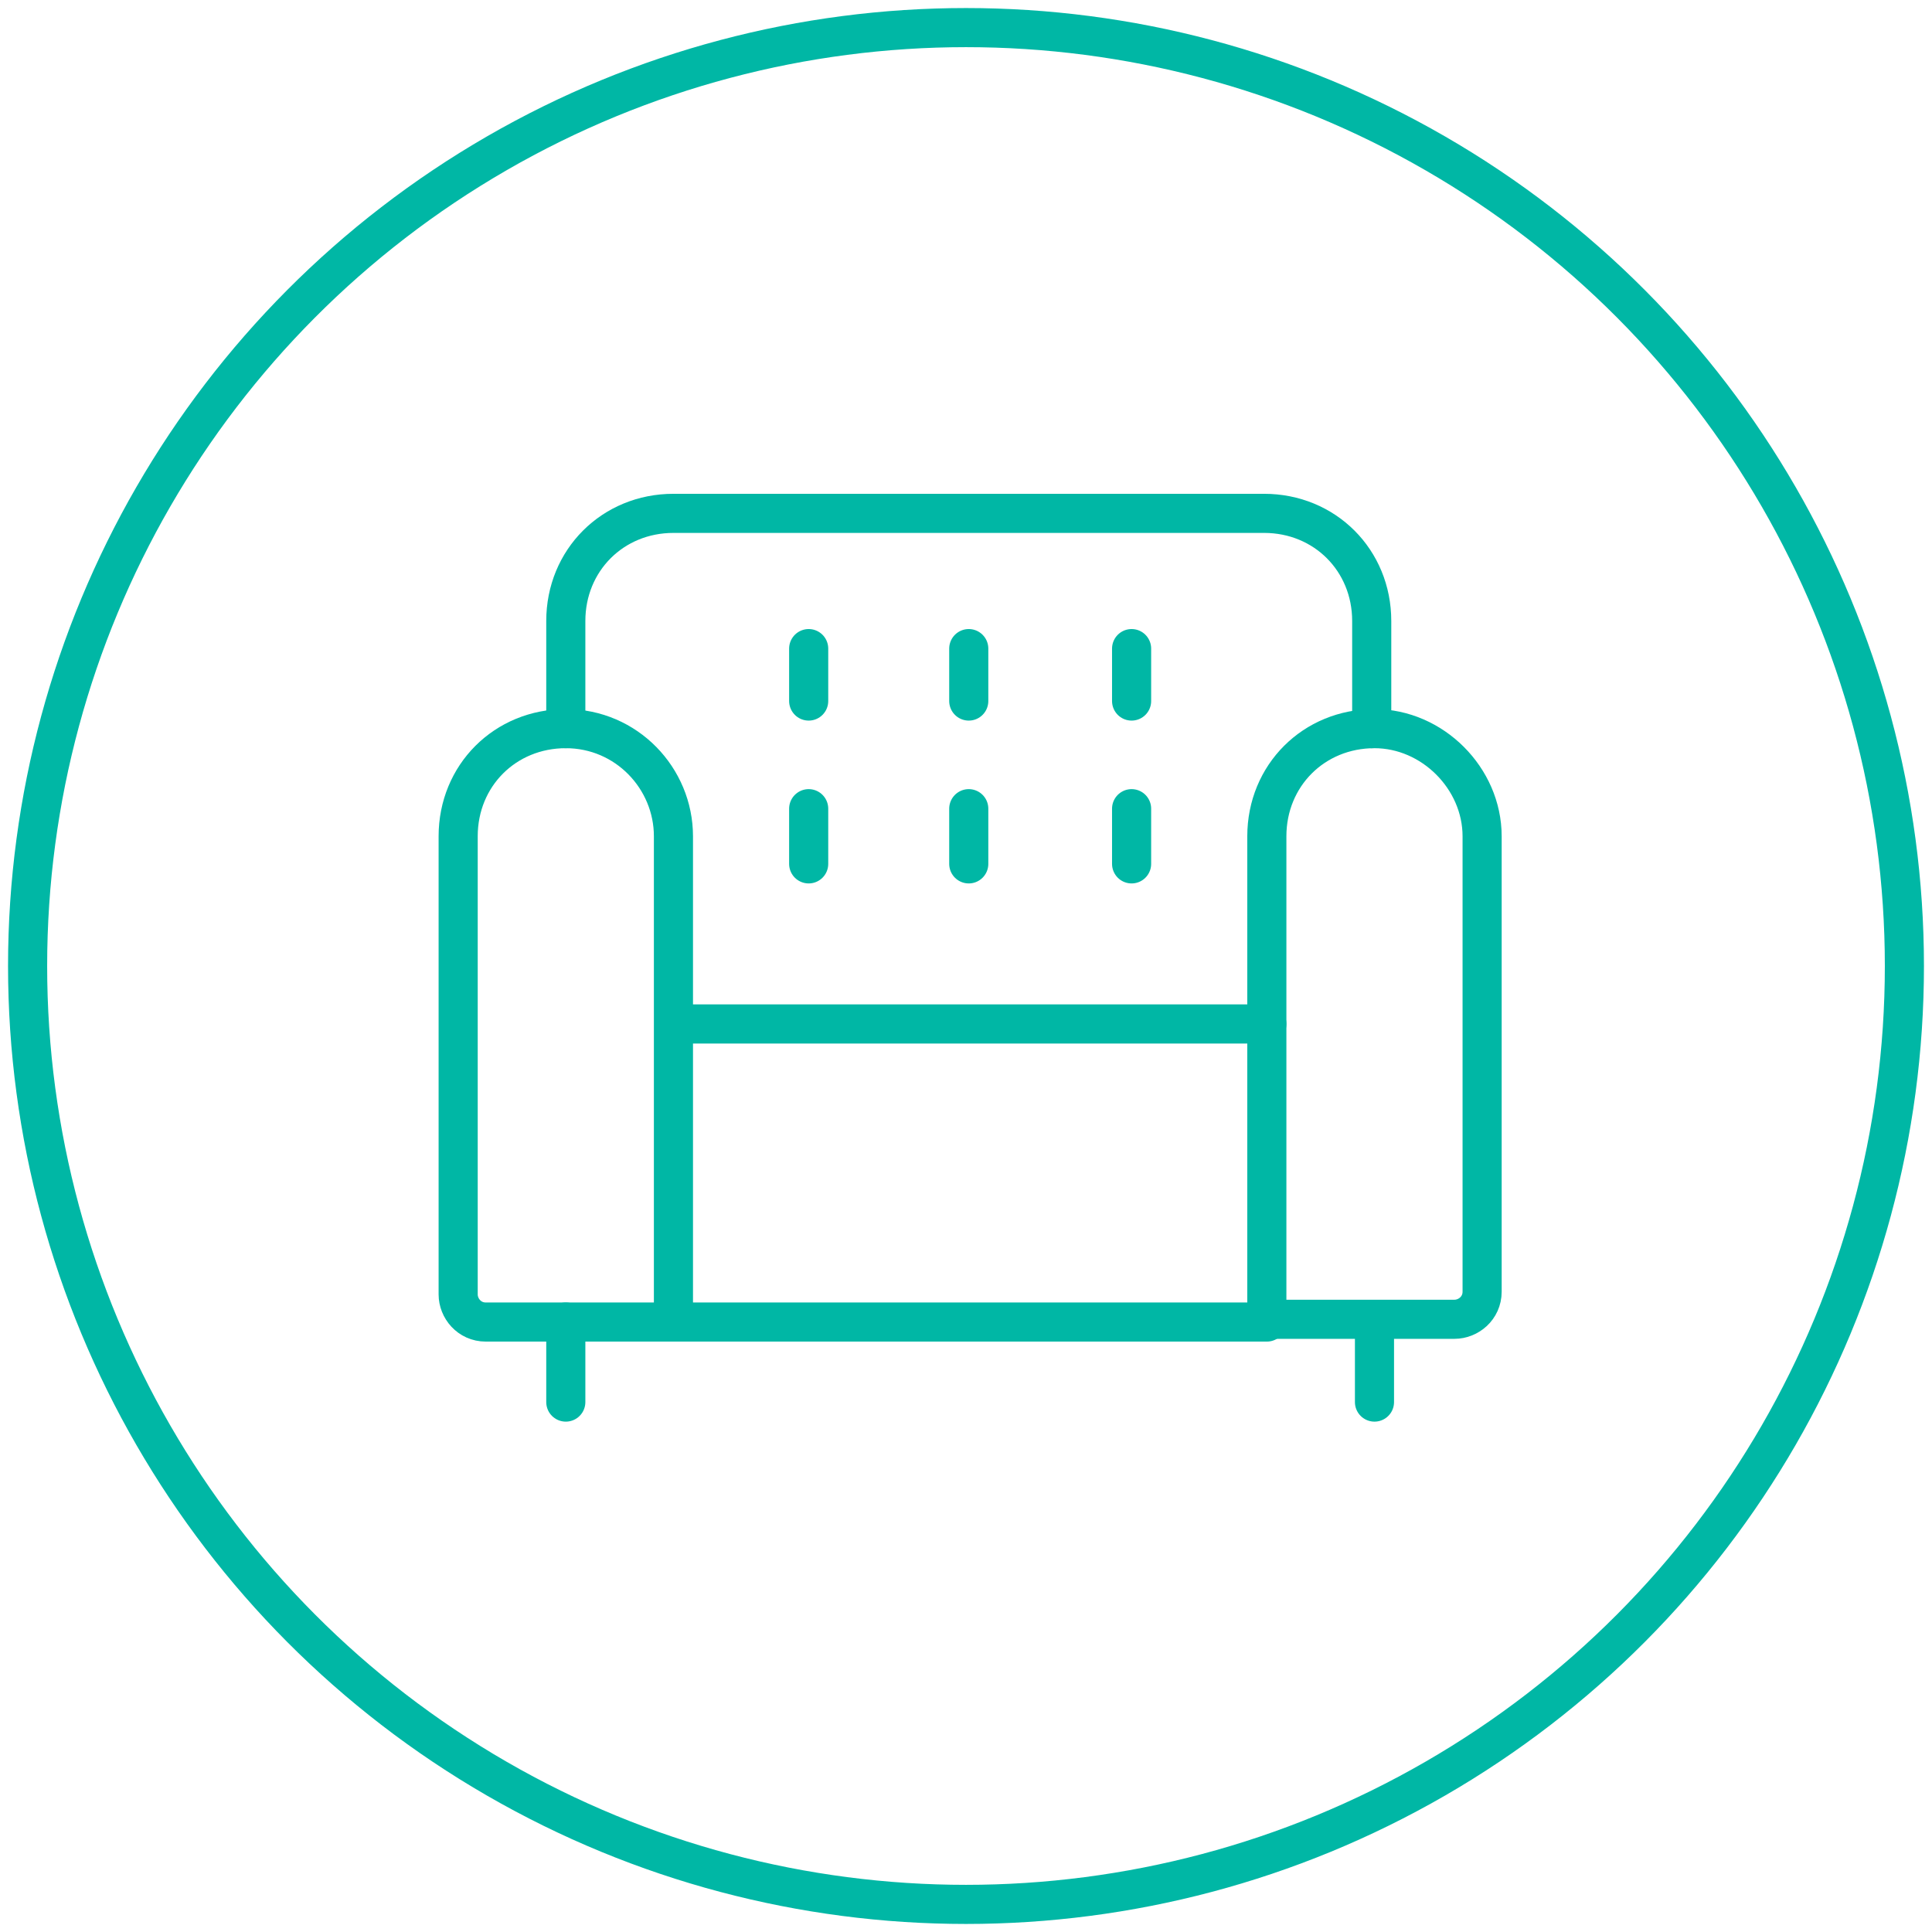 <svg xmlns="http://www.w3.org/2000/svg" xmlns:xlink="http://www.w3.org/1999/xlink" id="Layer_1" x="0px" y="0px" viewBox="0 0 70 70" style="enable-background:new 0 0 70 70;" xml:space="preserve"><style type="text/css">	.st0{fill:none;stroke:#00B7A5;stroke-width:1.417;stroke-linecap:round;stroke-linejoin:round;stroke-miterlimit:10;}</style><g>	<circle class="st0" cx="35" cy="35" r="34"></circle></g><g id="XMLID_3828_">	<g id="XMLID_3835_">		<path id="XMLID_3842_" class="st0" d="M20.5,26.4L20.5,26.4c-2.2,0-3.9,1.7-3.9,3.9v16.6c0,0.5,0.4,1,1,1h6.8V30.3   C24.4,28.2,22.7,26.4,20.5,26.4z"></path>		<path id="XMLID_3841_" class="st0" d="M49.8,26.4L49.8,26.4c-2.2,0-3.9,1.7-3.9,3.9v17.5h6.8c0.5,0,1-0.4,1-1V30.3   C53.7,28.2,51.9,26.4,49.8,26.4z"></path>		<line id="XMLID_3840_" class="st0" x1="24.4" y1="47.9" x2="45.9" y2="47.9"></line>		<line id="XMLID_3839_" class="st0" x1="24.5" y1="37.1" x2="45.9" y2="37.1"></line>		<path id="XMLID_3838_" class="st0" d="M20.5,26.4v-3.9c0-2.2,1.7-3.9,3.9-3.9h21.4c2.2,0,3.9,1.7,3.9,3.9v3.9"></path>		<line id="XMLID_3837_" class="st0" x1="20.5" y1="47.9" x2="20.5" y2="50.8"></line>		<line id="XMLID_3836_" class="st0" x1="49.8" y1="47.9" x2="49.8" y2="50.8"></line>	</g>	<line id="XMLID_3834_" class="st0" x1="29.3" y1="23.5" x2="29.3" y2="25.4"></line>	<line id="XMLID_3833_" class="st0" x1="35.1" y1="23.5" x2="35.1" y2="25.4"></line>	<line id="XMLID_3832_" class="st0" x1="41" y1="23.5" x2="41" y2="25.4"></line>	<line id="XMLID_3831_" class="st0" x1="29.3" y1="29.3" x2="29.3" y2="31.3"></line>	<line id="XMLID_3830_" class="st0" x1="35.1" y1="29.3" x2="35.1" y2="31.3"></line>	<line id="XMLID_3829_" class="st0" x1="41" y1="29.3" x2="41" y2="31.3"></line></g></svg>